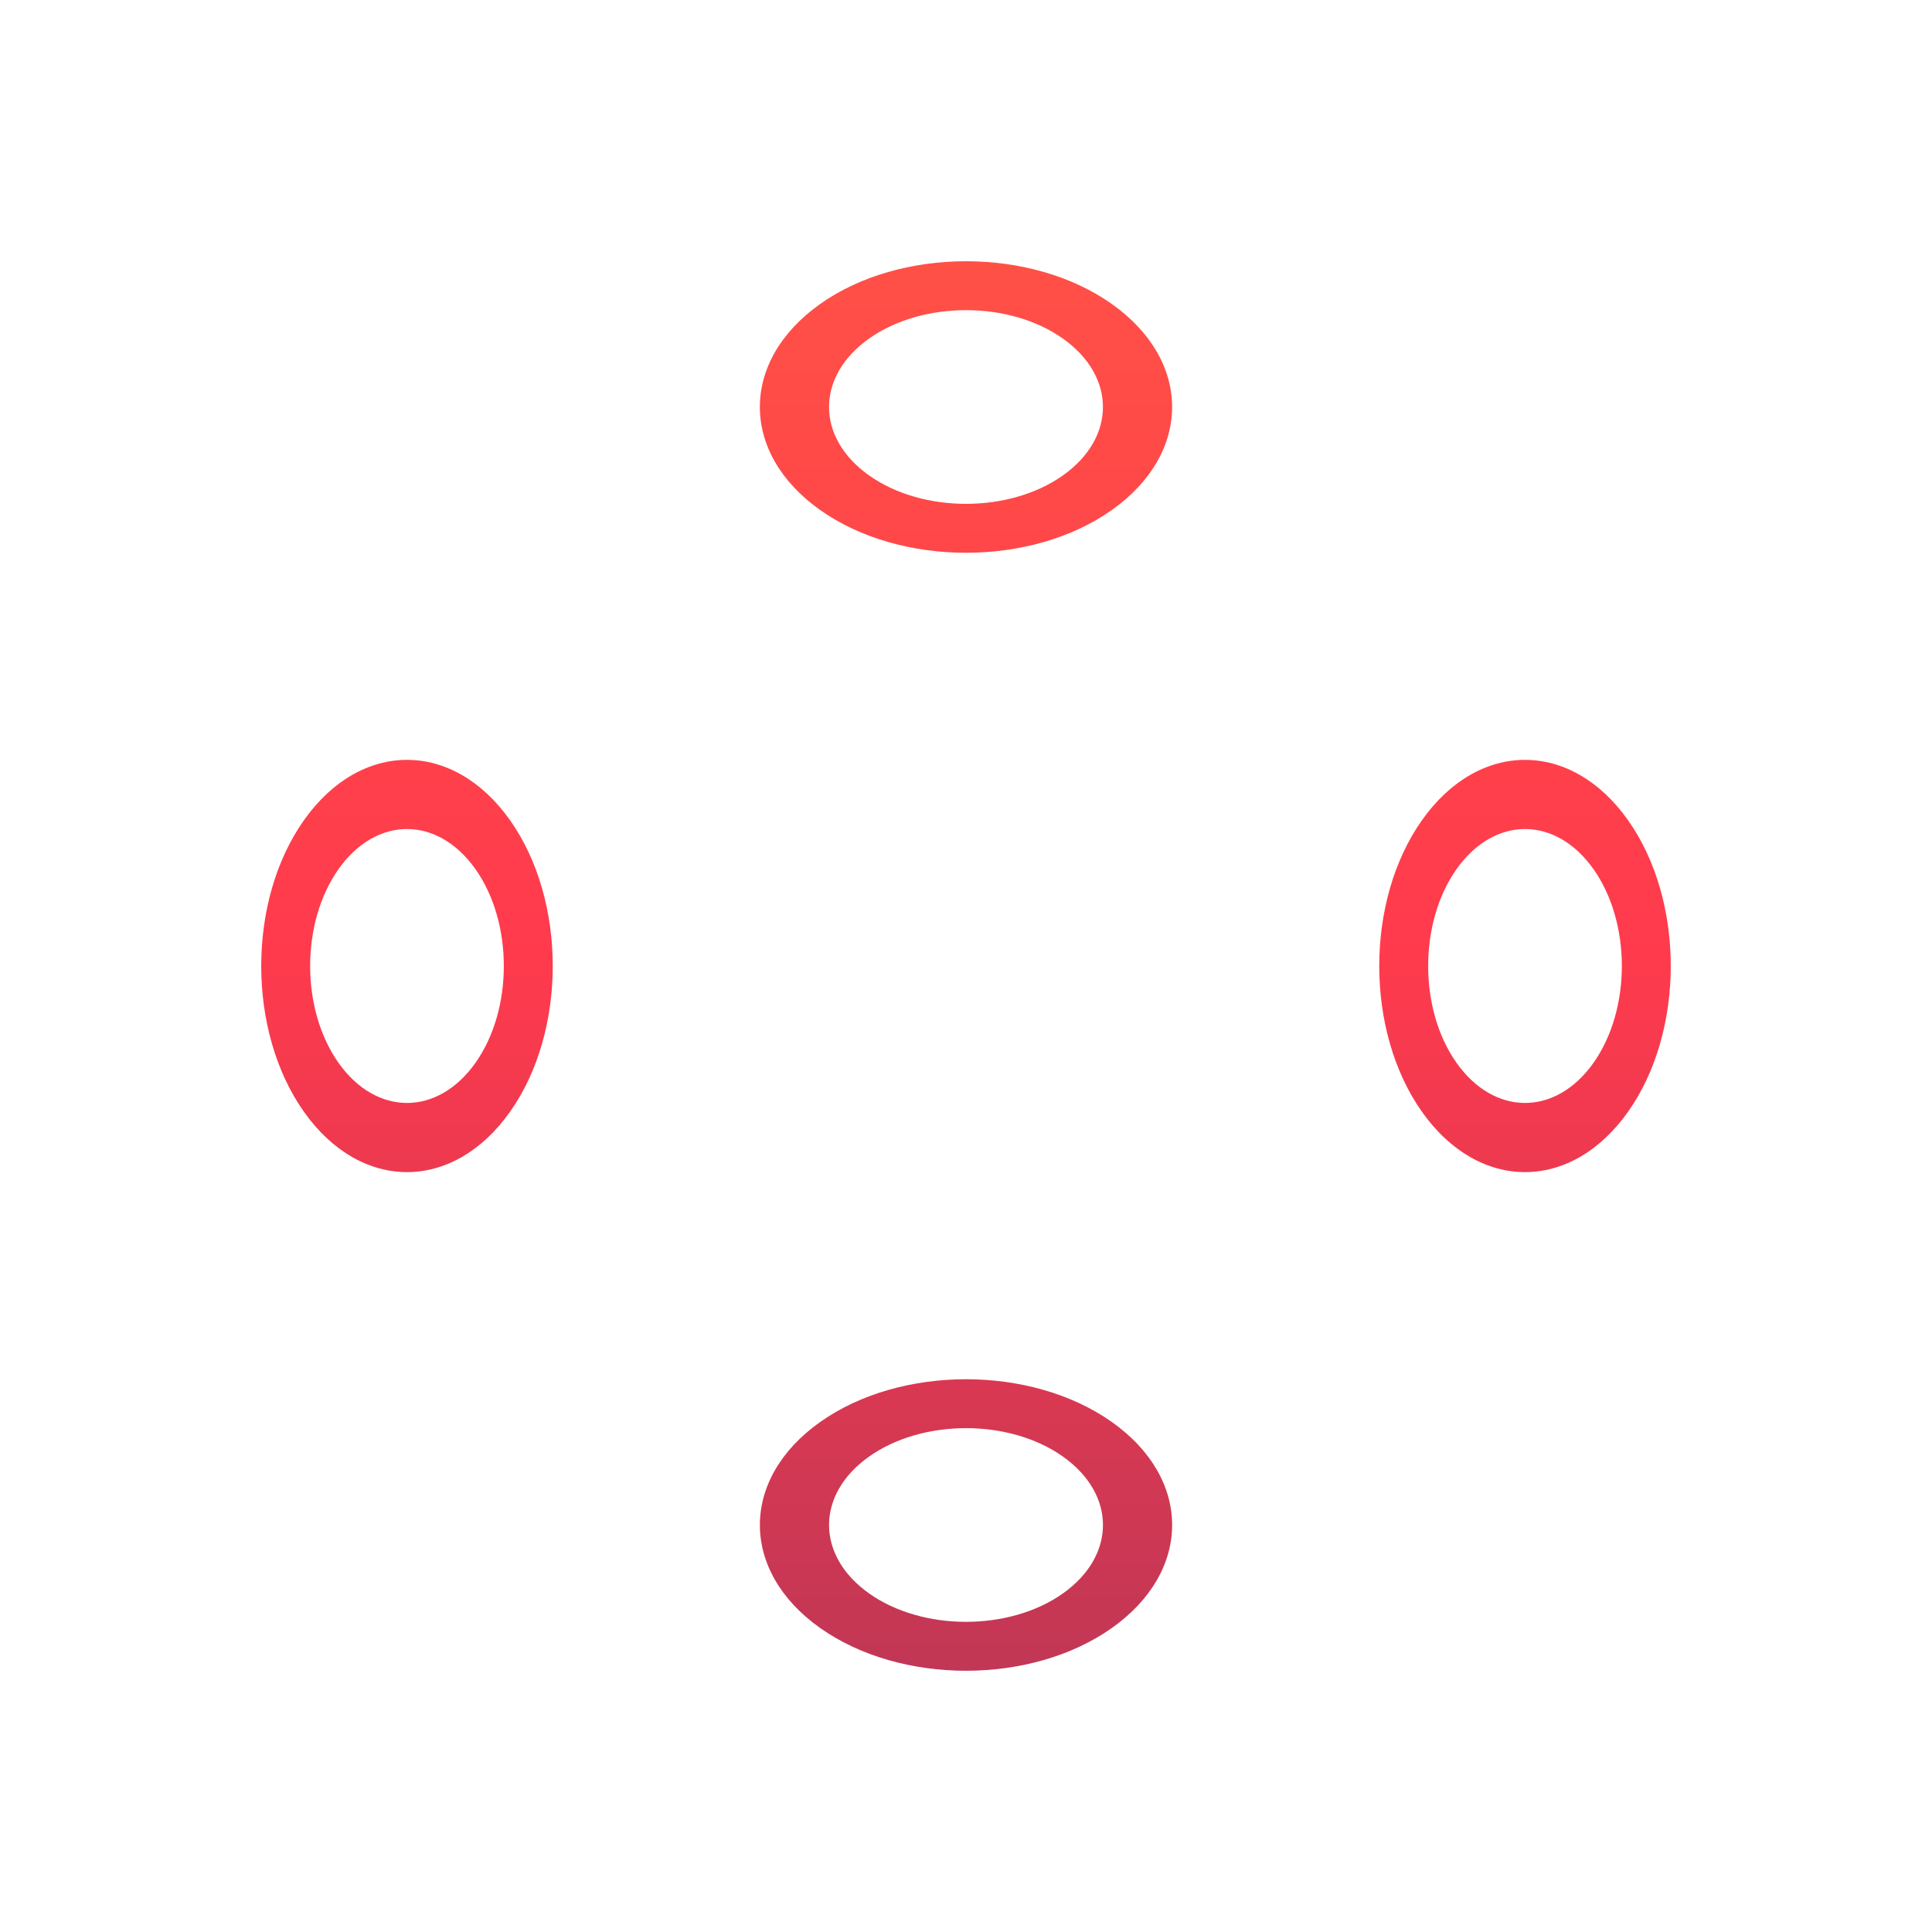 <?xml version="1.0" encoding="UTF-8"?> <svg xmlns="http://www.w3.org/2000/svg" width="258" height="258" viewBox="0 0 258 258" fill="none"><g filter="url(#filter0_f_37_4134)"><path fill-rule="evenodd" clip-rule="evenodd" d="M109.534 68.115C98.784 60.513 98.784 48.189 109.534 40.588C120.284 32.986 137.713 32.986 148.463 40.588C159.213 48.189 159.213 60.513 148.463 68.115C137.713 75.716 120.284 75.716 109.534 68.115ZM116.066 63.496C108.924 58.445 108.924 50.257 116.066 45.206C123.208 40.156 134.789 40.156 141.931 45.206C149.073 50.257 149.073 58.445 141.931 63.496C134.789 68.546 123.208 68.546 116.066 63.496Z" fill="url(#paint0_linear_37_4134)"></path><path fill-rule="evenodd" clip-rule="evenodd" d="M148.465 189.886C159.215 197.487 159.215 209.811 148.465 217.413C137.715 225.014 120.286 225.014 109.536 217.413C98.786 209.811 98.786 197.487 109.536 189.886C120.286 182.284 137.715 182.284 148.465 189.886ZM141.933 194.504C149.076 199.555 149.076 207.743 141.933 212.794C134.791 217.844 123.211 217.844 116.068 212.794C108.926 207.743 108.926 199.555 116.068 194.504C123.211 189.454 134.791 189.454 141.933 194.504Z" fill="url(#paint1_linear_37_4134)"></path><path fill-rule="evenodd" clip-rule="evenodd" d="M217.413 109.535C209.812 98.785 197.488 98.785 189.887 109.535C182.285 120.285 182.285 137.714 189.887 148.464C197.488 159.214 209.812 159.214 217.413 148.464C225.015 137.714 225.015 120.285 217.413 109.535ZM212.795 116.067C207.744 108.924 199.556 108.924 194.505 116.067C189.455 123.209 189.455 134.789 194.505 141.932C199.556 149.074 207.744 149.074 212.795 141.932C217.845 134.789 217.845 123.209 212.795 116.067Z" fill="url(#paint2_linear_37_4134)"></path><path fill-rule="evenodd" clip-rule="evenodd" d="M68.113 148.464C60.511 159.214 48.187 159.214 40.586 148.464C32.984 137.714 32.984 120.285 40.586 109.535C48.187 98.785 60.511 98.785 68.113 109.535C75.714 120.285 75.714 137.714 68.113 148.464ZM63.494 141.932C58.443 149.075 50.255 149.075 45.205 141.932C40.154 134.79 40.154 123.21 45.205 116.067C50.255 108.925 58.443 108.925 63.494 116.067C68.544 123.21 68.544 134.79 63.494 141.932Z" fill="url(#paint3_linear_37_4134)"></path></g><defs><filter id="filter0_f_37_4134" x="0.885" y="0.887" width="256.23" height="256.227" filterUnits="userSpaceOnUse" color-interpolation-filters="sRGB"><feFlood flood-opacity="0" result="BackgroundImageFix"></feFlood><feBlend mode="normal" in="SourceGraphic" in2="BackgroundImageFix" result="shape"></feBlend><feGaussianBlur stdDeviation="17" result="effect1_foregroundBlur_37_4134"></feGaussianBlur></filter><linearGradient id="paint0_linear_37_4134" x1="129" y1="34.887" x2="129" y2="223.114" gradientUnits="userSpaceOnUse"><stop stop-color="#FF5046"></stop><stop offset="0.495" stop-color="#FF3A4D"></stop><stop offset="1" stop-color="#C13755"></stop></linearGradient><linearGradient id="paint1_linear_37_4134" x1="129" y1="34.887" x2="129" y2="223.114" gradientUnits="userSpaceOnUse"><stop stop-color="#FF5046"></stop><stop offset="0.495" stop-color="#FF3A4D"></stop><stop offset="1" stop-color="#C13755"></stop></linearGradient><linearGradient id="paint2_linear_37_4134" x1="129" y1="34.887" x2="129" y2="223.114" gradientUnits="userSpaceOnUse"><stop stop-color="#FF5046"></stop><stop offset="0.495" stop-color="#FF3A4D"></stop><stop offset="1" stop-color="#C13755"></stop></linearGradient><linearGradient id="paint3_linear_37_4134" x1="129" y1="34.887" x2="129" y2="223.114" gradientUnits="userSpaceOnUse"><stop stop-color="#FF5046"></stop><stop offset="0.495" stop-color="#FF3A4D"></stop><stop offset="1" stop-color="#C13755"></stop></linearGradient></defs></svg> 